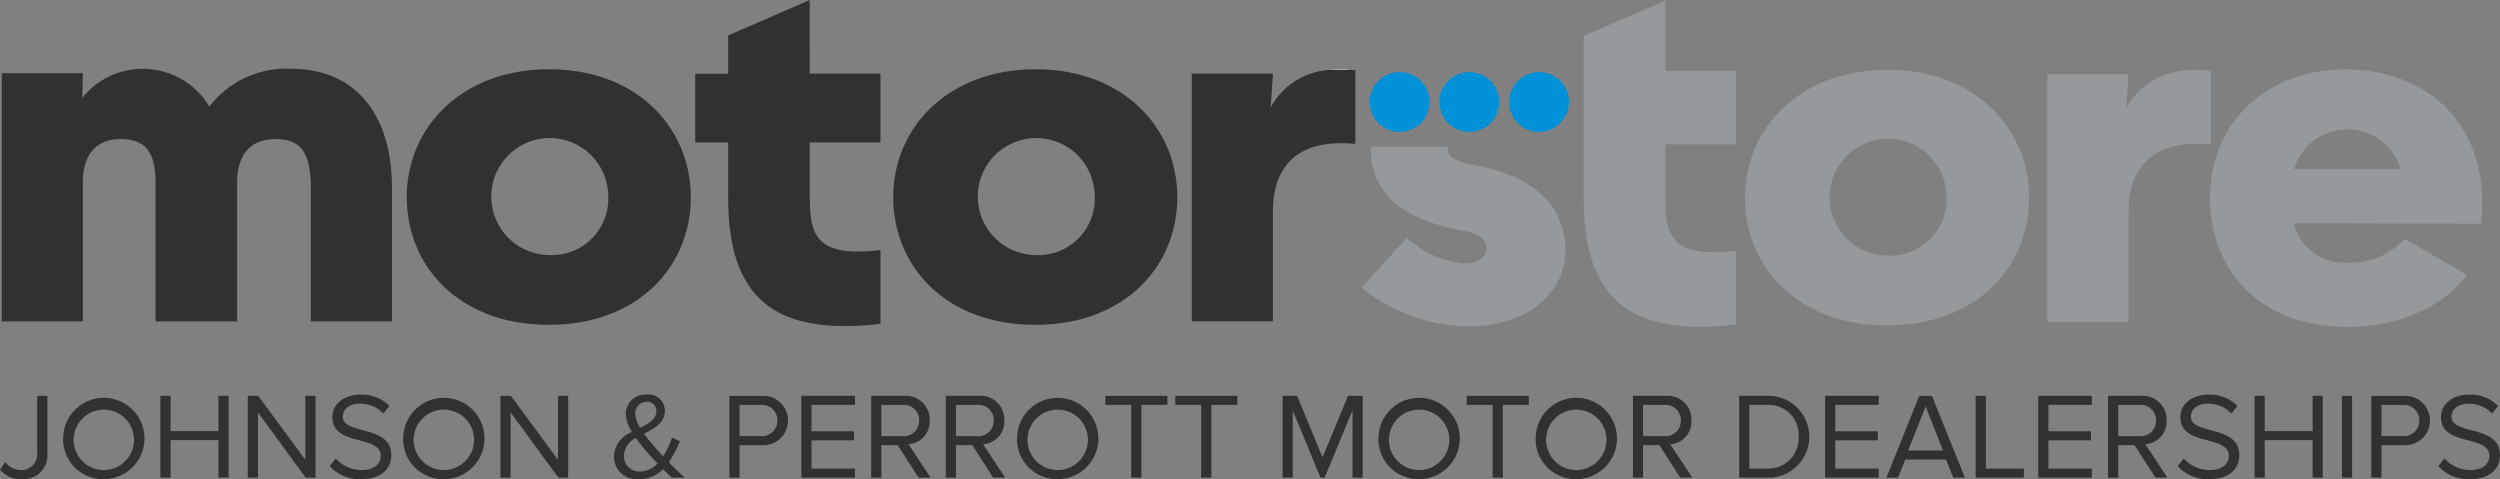 <svg xmlns="http://www.w3.org/2000/svg" width="200" height="38.331" viewBox="0 0 200 38.331"><rect x="0" y="0" width="200" height="38.331" fill="#808080" stroke="none"/><g transform="translate(-193.207 -345.15)"><g transform="translate(193.207 345.15)"><path d="M722.282,433.24h2.258a11.838,11.838,0,0,0-2.258,0" transform="translate(-590.559 -411.268)" fill="#fff"/><path d="M216.944,367.258a7.752,7.752,0,0,0-6.565,3.027,6.2,6.2,0,0,0-10.162-.707l.039-1.966h-6.486v19.853h6.486V376.339c0-2.221,1.084-3.46,3.027-3.46,1.971,0,2.792,1.029,2.792,3.5v11.086H212.6V376.339c0-2.231,1.089-3.46,3.067-3.46,2.046,0,2.831,1.1,2.831,3.971v10.615h6.487V376.772c0-5.957-3.006-9.514-8.04-9.514" transform="translate(-193.629 -361.754)" fill="#313133"/><path d="M335.274,382.275a4.679,4.679,0,1,1,4.757-4.719,4.516,4.516,0,0,1-4.757,4.719m.039-14.86c-7.116,0-11.4,4.757-11.4,10.222,0,5.583,4.246,10.222,11.362,10.222s11.361-4.639,11.361-10.222c0-5.465-4.246-10.222-11.322-10.222" transform="translate(-291.371 -361.872)" fill="#313133"/><path d="M425.759,345.15l-6.526,2.831v3.067H416.6v5.5h2.634v4.443c0,7.85,3.558,11.086,12.187,10.064v-5.9c-5.032.59-5.661-1.061-5.661-4.167v-4.443h5.661v-5.5h-5.661Z" transform="translate(-360.981 -345.15)" fill="#313133"/><path d="M491.594,382.275a4.679,4.679,0,1,1,4.757-4.719,4.517,4.517,0,0,1-4.757,4.719m.039-14.86c-7.116,0-11.4,4.757-11.4,10.222,0,5.583,4.246,10.222,11.362,10.222s11.361-4.639,11.361-10.222c0-5.465-4.246-10.222-11.322-10.222" transform="translate(-408.772 -361.872)" fill="#313133"/><path d="M620.4,367.473h1.722a9.071,9.071,0,0,0-1.722,0" transform="translate(-514.041 -361.884)" fill="#fff"/><path d="M765.3,382.467a4.679,4.679,0,1,1,4.757-4.718,4.516,4.516,0,0,1-4.757,4.718m.039-14.86c-7.115,0-11.4,4.757-11.4,10.221,0,5.583,4.246,10.222,11.361,10.222s11.362-4.639,11.362-10.222c0-5.464-4.246-10.221-11.323-10.221" transform="translate(-614.333 -362.016)" fill="#96999c"/><path d="M864.172,367.683c-3.41-.422-5.648.881-6.778,2.971l.173-2.7H851.08v19.814h6.487v-8.767c0-3.342,1.68-5.9,6.6-5.425Z" transform="translate(-687.29 -362.013)" fill="#96999c"/><path d="M910.067,375.43a4.45,4.45,0,0,1,8.531,0Zm4.089-7.981c-6.29,0-10.811,4.285-10.811,10.261s4.167,10.339,10.968,10.339c4.561,0,7.9-1.887,9.592-4.167l-4.993-2.87a5.808,5.808,0,0,1-4.6,1.887,4.077,4.077,0,0,1-4.246-3.145l14.939.039c.9-7.194-3.7-12.344-10.85-12.344" transform="translate(-726.543 -361.897)" fill="#96999c"/><path d="M708.6,350.964v-5.622l-6.526,2.831v2.791h-.007v5.879h.007v4.343c0,7.85,3.557,11.086,12.187,10.065v-5.9c-5.032.59-5.661-1.061-5.661-4.167v-4.343h5.661v-5.879Z" transform="translate(-575.378 -345.294)" fill="#96999c"/><path d="M631.487,392.48c0,3.4,2.426,5.632,7.194,6.487,1.468.263,2.044.673,2.044,1.456,0,.756-.685,1.217-1.83,1.217a7.96,7.96,0,0,1-4.528-2.054l-3.608,3.979a13.745,13.745,0,0,0,8.67,3.107c4.427-.049,7.627-2.558,7.627-6.1,0-3.5-2.551-5.967-7.273-6.8-1.548-.272-2.162-.677-2.162-1.415,0-.023.006-.042.008-.064h-6.135c0,.061-.006.121-.006.182" transform="translate(-521.822 -380.56)" fill="#96999c"/><path d="M588.9,367.6h-1.722a5.736,5.736,0,0,0-4.7,3l.173-2.7H576.16v19.814h6.487v-8.767c0-2.82,1.2-5.083,4.527-5.435a10.333,10.333,0,0,1,2.078.01v-5.9c-.122-.015-.238-.023-.356-.034" transform="translate(-480.817 -362.008)" fill="#313133"/><path d="M638.126,370.714a2.391,2.391,0,1,1-2.391-2.391,2.391,2.391,0,0,1,2.391,2.391" transform="translate(-523.764 -362.554)" fill="#0091d9"/><path d="M660.517,370.714a2.391,2.391,0,1,1-2.391-2.391,2.391,2.391,0,0,1,2.391,2.391" transform="translate(-540.58 -362.554)" fill="#0091d9"/><path d="M682.907,370.714a2.391,2.391,0,1,1-2.391-2.391,2.391,2.391,0,0,1,2.391,2.391" transform="translate(-557.395 -362.554)" fill="#0091d9"/><path d="M193.207,478.25l.422-.618a1.57,1.57,0,0,0,1.237.648,1.269,1.269,0,0,0,1.316-1.374v-4.564H197v4.575a1.924,1.924,0,0,1-2.081,2.09,2.1,2.1,0,0,1-1.708-.756" transform="translate(-193.207 -440.674)" fill="#313133"/><path d="M219.168,475.293a2.417,2.417,0,1,0-2.405,2.66,2.424,2.424,0,0,0,2.405-2.66m-5.655,0a3.252,3.252,0,1,1,3.25,3.386,3.192,3.192,0,0,1-3.25-3.386" transform="translate(-208.457 -440.348)" fill="#313133"/></g><path d="M249.388,472.341v2.817H245.56v-2.817h-.814v6.547h.814v-3h3.829v3h.815v-6.547Z" transform="translate(-38.707 -95.525)" fill="#313133"/><path d="M277.423,472.341v5.114l-3.77-5.114h-.834v6.547h.815v-5.222l3.819,5.222h.786v-6.547Z" transform="translate(-59.791 -95.525)" fill="#313133"/><g transform="translate(219.586 376.708)"><path d="M299.161,477.668l.481-.619a2.767,2.767,0,0,0,2.061.933c1.168,0,1.541-.628,1.541-1.129,0-.786-.795-1-1.659-1.237-1.05-.275-2.219-.569-2.219-1.855,0-1.08.962-1.816,2.248-1.816a3.077,3.077,0,0,1,2.326.913l-.49.6a2.507,2.507,0,0,0-1.895-.785c-.786,0-1.345.422-1.345,1.04,0,.658.756.854,1.59,1.08,1.071.285,2.287.619,2.287,1.993,0,.952-.648,1.924-2.415,1.924a3.244,3.244,0,0,1-2.513-1.04" transform="translate(-299.161 -471.935)" fill="#313133"/><path d="M328.437,475.293a2.417,2.417,0,1,0-2.405,2.66,2.424,2.424,0,0,0,2.405-2.66m-5.655,0a3.252,3.252,0,1,1,3.25,3.386,3.192,3.192,0,0,1-3.25-3.386" transform="translate(-316.901 -471.906)" fill="#313133"/></g><path d="M358.618,472.341v5.114l-3.769-5.114h-.835v6.547h.814v-5.222l3.819,5.222h.785v-6.547Z" transform="translate(-120.771 -95.525)" fill="#313133"/><g transform="translate(242.314 376.718)"><path d="M392.551,474.605c.7-.345,1.3-.7,1.3-1.346a.707.707,0,0,0-.776-.736.915.915,0,0,0-.913.953,2.407,2.407,0,0,0,.393,1.129m1.385,2.846c-.374-.392-.717-.765-.9-.991-.275-.315-.559-.668-.825-1.041a1.645,1.645,0,0,0-.961,1.414,1.244,1.244,0,0,0,1.315,1.267,1.963,1.963,0,0,0,1.375-.649m1.157,1.139c-.2-.167-.452-.413-.716-.688a2.578,2.578,0,0,1-1.885.805,1.818,1.818,0,0,1-2.042-1.826,2.186,2.186,0,0,1,1.443-1.944,3.058,3.058,0,0,1-.5-1.472,1.561,1.561,0,0,1,1.649-1.522,1.306,1.306,0,0,1,1.482,1.286c0,.982-.835,1.414-1.669,1.846.266.363.54.687.756.933.266.314.521.6.776.873a6.151,6.151,0,0,0,.706-1.492l.638.275a9.1,9.1,0,0,1-.893,1.689c.382.4.795.8,1.276,1.237Z" transform="translate(-390.45 -471.944)" fill="#313133"/><path d="M431.4,474.314a1.217,1.217,0,0,0-1.306-1.246h-1.718v2.493h1.718a1.217,1.217,0,0,0,1.306-1.247m-3.838,4.575v-6.547h2.63a1.975,1.975,0,1,1,0,3.946h-1.816v2.6Z" transform="translate(-418.319 -472.242)" fill="#313133"/></g><path d="M450.7,472.341v6.547h4.291v-.726h-3.476V475.9h3.406v-.726h-3.406v-2.111h3.476v-.726Z" transform="translate(-193.387 -95.525)" fill="#313133"/><g transform="translate(262.902 376.708)"><path d="M476.98,474.314a1.217,1.217,0,0,0-1.306-1.246h-1.718v2.5h1.718a1.225,1.225,0,0,0,1.306-1.257m-.049,4.575-1.669-2.6h-1.306v2.6h-.815v-6.547h2.631a1.907,1.907,0,0,1,2.051,1.973,1.809,1.809,0,0,1-1.7,1.9l1.767,2.67Z" transform="translate(-473.142 -472.233)" fill="#313133"/><path d="M500.955,474.314a1.217,1.217,0,0,0-1.306-1.246h-1.718v2.5h1.718a1.224,1.224,0,0,0,1.306-1.257m-.049,4.575-1.669-2.6h-1.306v2.6h-.814v-6.547h2.631a1.907,1.907,0,0,1,2.051,1.973,1.809,1.809,0,0,1-1.7,1.9l1.767,2.67Z" transform="translate(-491.148 -472.233)" fill="#313133"/><path d="M525.679,475.293a2.417,2.417,0,1,0-2.4,2.66,2.424,2.424,0,0,0,2.4-2.66m-5.654,0a3.252,3.252,0,1,1,3.25,3.386,3.192,3.192,0,0,1-3.25-3.386" transform="translate(-508.353 -471.906)" fill="#313133"/></g><path d="M548.377,472.341v.726h2.072v5.821h.814v-5.821h2.081v-.726Z" transform="translate(-266.743 -95.525)" fill="#313133"/><path d="M570.854,472.341v.726h2.071v5.821h.815v-5.821h2.081v-.726Z" transform="translate(-283.624 -95.525)" fill="#313133"/><path d="M610.561,472.341l-2.042,4.927-2.032-4.927H605.32v6.547h.814V473.5l2.219,5.389h.334l2.228-5.389v5.389h.815v-6.547Z" transform="translate(-309.509 -95.525)" fill="#313133"/><g transform="translate(303.487 376.708)"><path d="M641.809,475.293a2.417,2.417,0,1,0-2.4,2.66,2.424,2.424,0,0,0,2.4-2.66m-5.655,0a3.252,3.252,0,1,1,3.25,3.386,3.192,3.192,0,0,1-3.25-3.386" transform="translate(-636.154 -471.906)" fill="#313133"/></g><path d="M664.506,472.341v.726h2.072v5.821h.814v-5.821h2.081v-.726Z" transform="translate(-353.96 -95.525)" fill="#313133"/><g transform="translate(316.063 376.708)"><path d="M692.321,475.293a2.417,2.417,0,1,0-2.4,2.66,2.424,2.424,0,0,0,2.4-2.66m-5.654,0a3.252,3.252,0,1,1,3.25,3.386,3.192,3.192,0,0,1-3.25-3.386" transform="translate(-686.667 -471.906)" fill="#313133"/><path d="M721.737,474.314a1.217,1.217,0,0,0-1.306-1.246h-1.718v2.5h1.718a1.225,1.225,0,0,0,1.306-1.257m-.049,4.575-1.669-2.6h-1.306v2.6H717.9v-6.547h2.631a1.907,1.907,0,0,1,2.052,1.973,1.809,1.809,0,0,1-1.7,1.9l1.766,2.67Z" transform="translate(-710.123 -472.233)" fill="#313133"/><path d="M756.8,475.619a2.394,2.394,0,0,0-2.513-2.552H752.86v5.094h1.423a2.408,2.408,0,0,0,2.513-2.542m-4.751,3.269v-6.547h2.237a3.275,3.275,0,1,1,0,6.547Z" transform="translate(-735.769 -472.233)" fill="#313133"/></g><path d="M779.648,472.341v6.547h4.29v-.726h-3.476V475.9h3.407v-.726h-3.407v-2.111h3.476v-.726Z" transform="translate(-440.435 -95.525)" fill="#313133"/><path d="M802.5,473.185l1.384,3.524h-2.778Zm-.51-.844-2.631,6.547h.932l.579-1.453h3.26l.579,1.453h.932L803,472.341Z" transform="translate(-455.24 -95.524)" fill="#313133"/><path d="M828.031,472.341v6.547h3.858v-.726h-3.043v-5.821Z" transform="translate(-476.772 -95.525)" fill="#313133"/><path d="M848.14,472.341v6.547h4.29v-.726h-3.475V475.9h3.407v-.726h-3.407v-2.111h3.475v-.726Z" transform="translate(-491.875 -95.525)" fill="#313133"/><g transform="translate(361.851 376.718)"><path d="M874.414,474.314a1.217,1.217,0,0,0-1.306-1.246H871.39v2.5h1.718a1.224,1.224,0,0,0,1.306-1.257m-.049,4.575-1.669-2.6H871.39v2.6h-.814v-6.547h2.631a1.907,1.907,0,0,1,2.051,1.973,1.809,1.809,0,0,1-1.7,1.9l1.767,2.67Z" transform="translate(-870.576 -472.242)" fill="#313133"/><path d="M892.971,477.668l.481-.619a2.767,2.767,0,0,0,2.061.933c1.168,0,1.542-.628,1.542-1.129,0-.786-.8-1-1.659-1.237-1.051-.275-2.219-.569-2.219-1.855,0-1.08.962-1.816,2.247-1.816a3.078,3.078,0,0,1,2.327.913l-.491.6a2.506,2.506,0,0,0-1.894-.785c-.786,0-1.345.422-1.345,1.04,0,.658.756.854,1.59,1.08,1.07.285,2.287.619,2.287,1.993,0,.952-.648,1.924-2.415,1.924a3.243,3.243,0,0,1-2.513-1.04" transform="translate(-887.395 -471.944)" fill="#313133"/></g><path d="M922.3,472.341v2.817h-3.829v-2.817h-.814v6.547h.814v-3H922.3v3h.814v-6.547Z" transform="translate(-544.085 -95.525)" fill="#313133"/><rect width="0.814" height="6.547" transform="translate(380.563 376.817)" fill="#313133"/><g transform="translate(382.91 376.718)"><path d="M959,474.314a1.217,1.217,0,0,0-1.306-1.246h-1.718v2.493h1.718A1.217,1.217,0,0,0,959,474.314m-3.838,4.575v-6.547h2.631a1.975,1.975,0,1,1,0,3.946h-1.816v2.6Z" transform="translate(-955.161 -472.242)" fill="#313133"/><path d="M976.727,477.668l.481-.619a2.767,2.767,0,0,0,2.061.933c1.168,0,1.542-.628,1.542-1.129,0-.786-.8-1-1.659-1.237-1.051-.275-2.219-.569-2.219-1.855,0-1.08.962-1.816,2.248-1.816a3.077,3.077,0,0,1,2.326.913l-.491.6a2.5,2.5,0,0,0-1.894-.785c-.785,0-1.345.422-1.345,1.04,0,.658.756.854,1.59,1.08,1.07.285,2.287.619,2.287,1.993,0,.952-.648,1.924-2.415,1.924a3.244,3.244,0,0,1-2.513-1.04" transform="translate(-971.358 -471.944)" fill="#313133"/></g></g></svg>